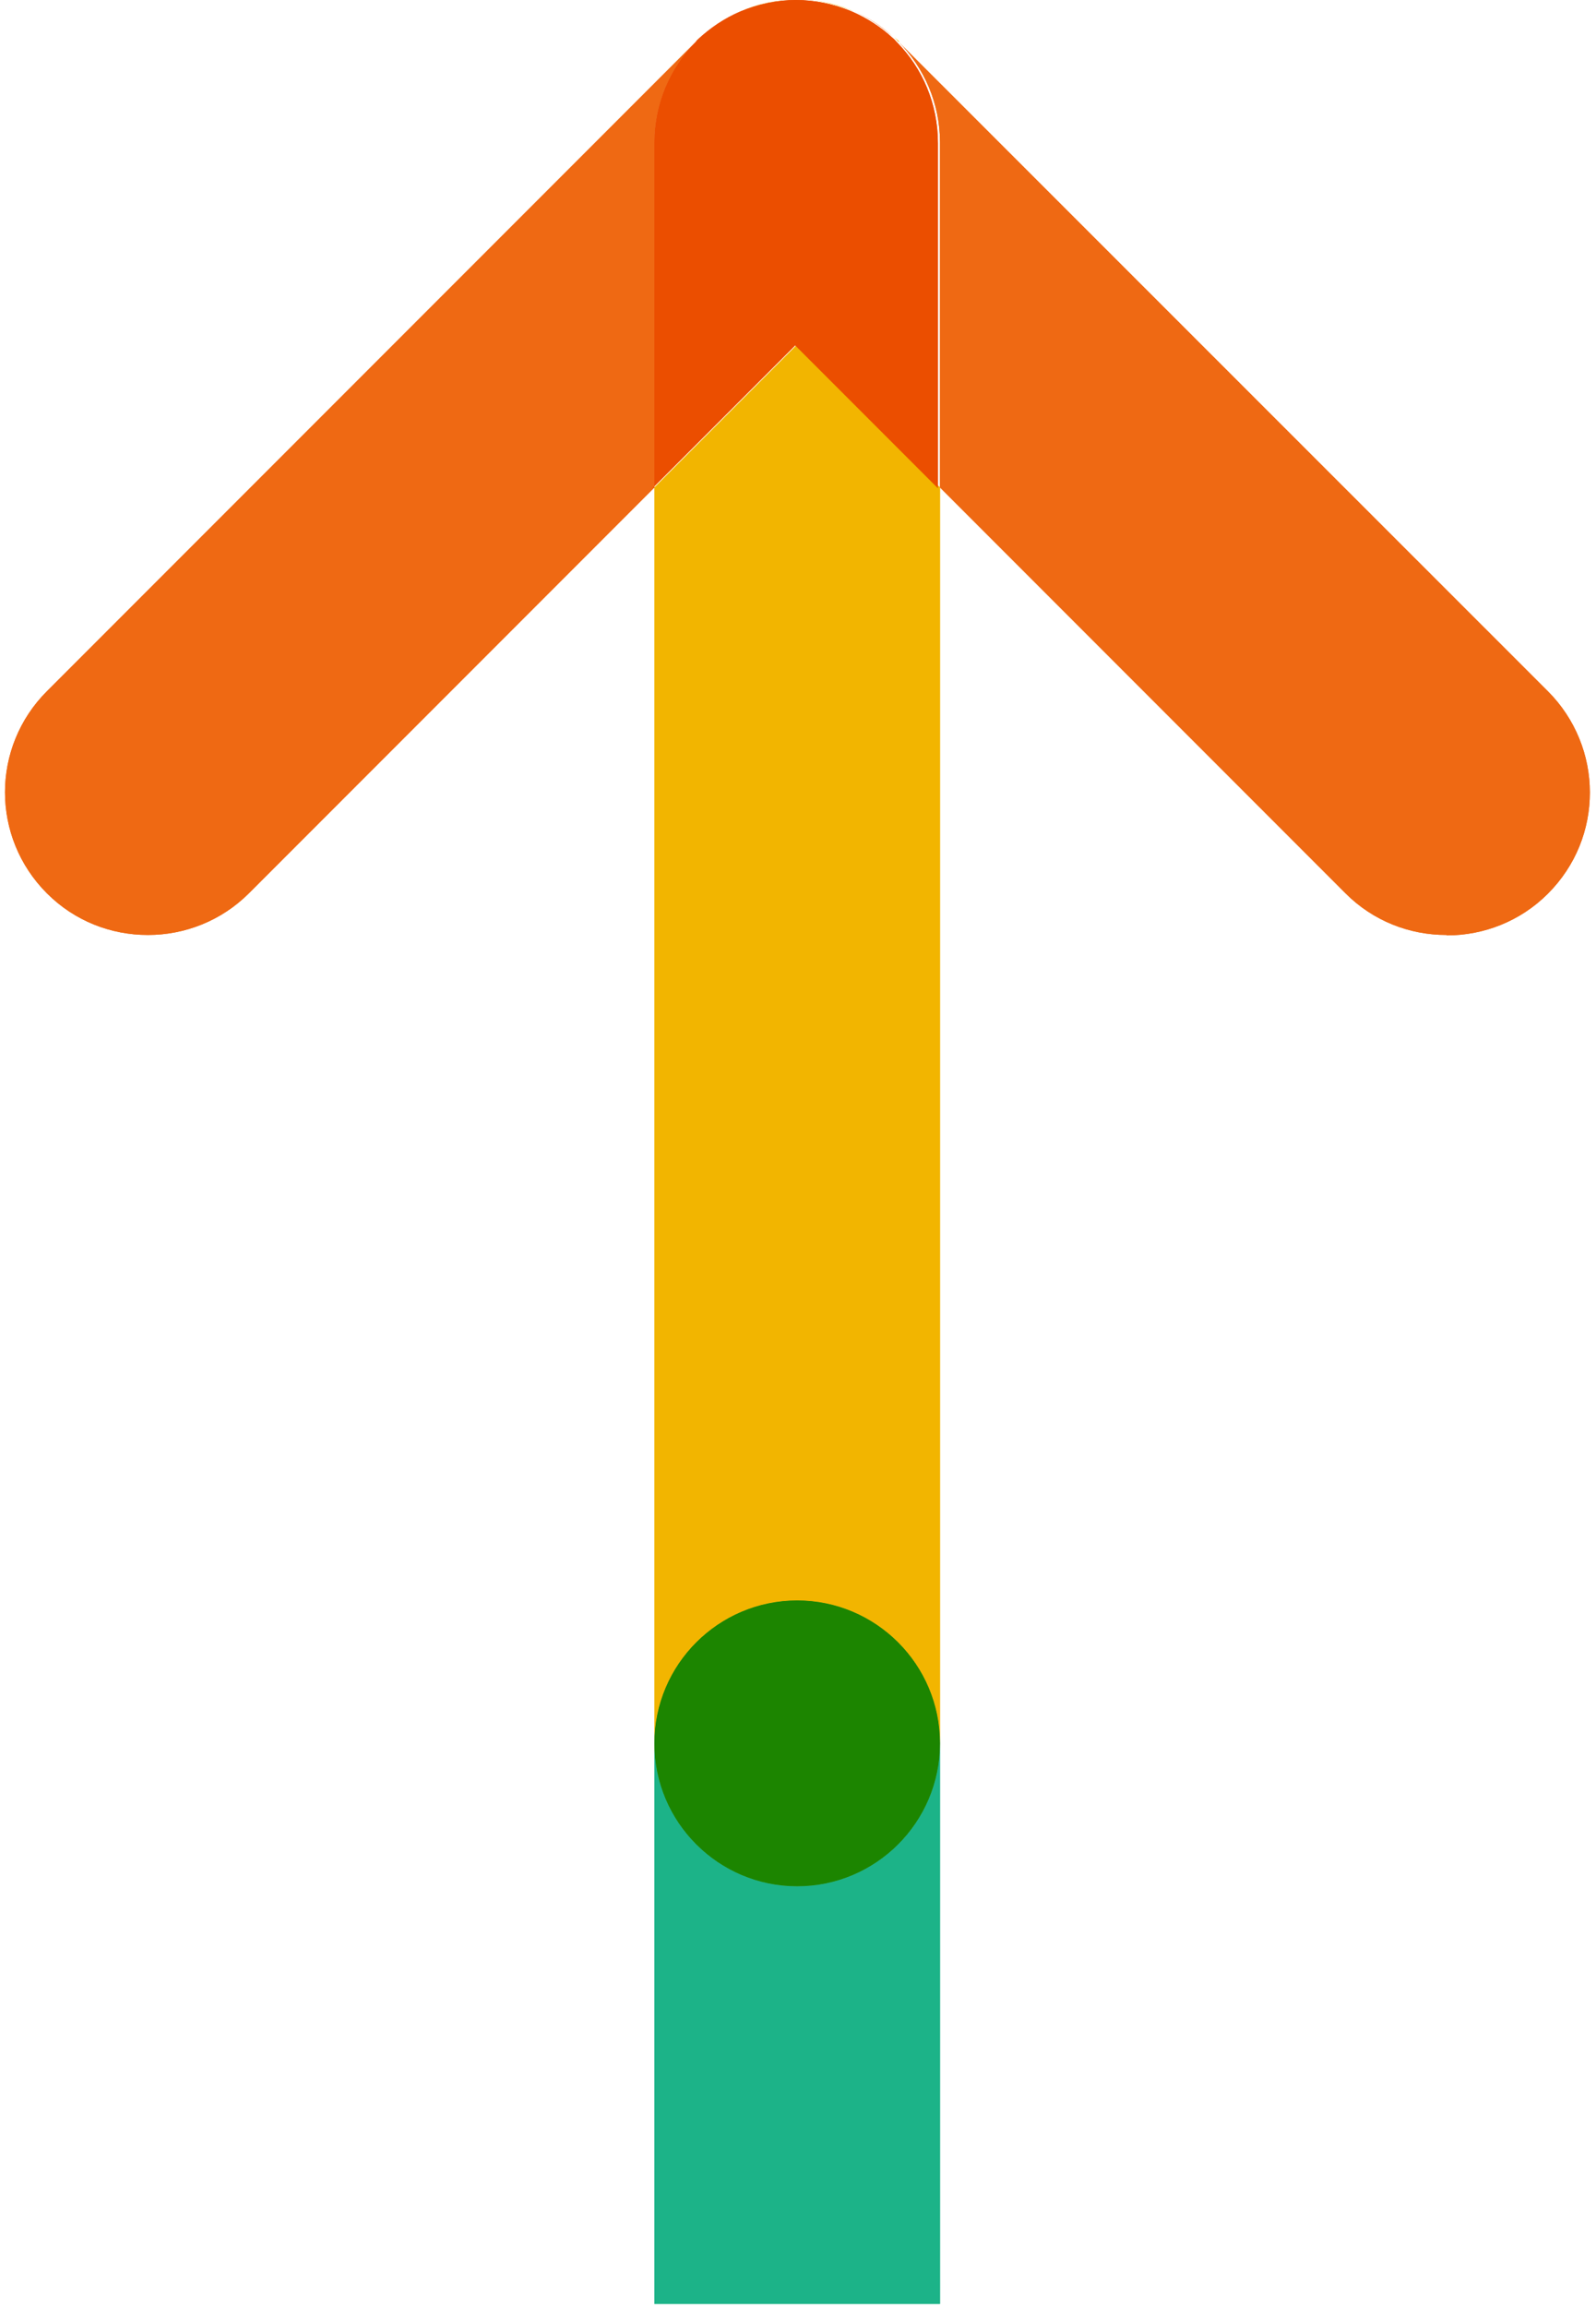 <?xml version="1.0" encoding="UTF-8"?>
<svg xmlns="http://www.w3.org/2000/svg" version="1.1" viewBox="0 0 391.2 565">
  <defs>
    <style>
      .cls-1 {
        fill: #f2b500;
      }

      .cls-2 {
        fill: #1cb388;
      }

      .cls-3 {
        fill: #eb4e00;
      }

      .cls-4 {
        fill: #ef6913;
      }

      .cls-5 {
        fill: #1c8500;
      }
    </style>
  </defs>
  <!-- Generator: Adobe Illustrator 28.7.10, SVG Export Plug-In . SVG Version: 1.2.0 Build 236)  -->
  <g>
    <g id="Laag_1">
      <path class="cls-1" d="M209.3,2.8c-4.4-1.9-9.2-2.9-13.9-2.9s-9.3.9-13.6,2.8c4.2-1.8,8.8-2.8,13.6-2.8s9.7,1,13.9,2.9M219,9.1h0M171.1,9.6h0M171,9.7h0M170.9,9.8h0M170.6,10.2c.1,0,.2-.2.4-.4-.1,0-.2.2-.3.3h0M220.2,10.2h0c-.3-.4-.7-.8-1-1.1.4.4.8.7,1.2,1.1M230.4,427c0-19.3-15.7-35-35-35s-35,15.7-35,35V119.4l35-35,35,35v307.6"/>
      <path class="cls-2" d="M230.4,564.3h-70v-137.3c0,19.3,15.7,35,35,35s35-15.7,35-35v137.3"/>
      <path class="cls-5" d="M195.4,462c-19.3,0-35-15.7-35-35s15.7-35,35-35,35,15.7,35,35-15.7,35-35,35"/>
      <path class="cls-4" d="M219,9.1c-2.9-2.6-6.1-4.8-9.8-6.4,3.5,1.5,6.8,3.6,9.8,6.4M219.1,9.1h0M171.1,9.6c3.2-3,6.8-5.4,10.6-7-4,1.7-7.5,4.1-10.6,7M171.1,9.7h0M171,9.7h0M170.9,9.8h0M36.2,229c-9,0-17.9-3.4-24.7-10.2-13.7-13.7-13.7-35.8,0-49.5L170.6,10.2c-6.3,6.3-10.2,15.1-10.2,24.7v84.5l-99.4,99.4c-6.8,6.8-15.8,10.2-24.7,10.2M354.5,229c-9,0-17.9-3.4-24.7-10.2l-99.4-99.4V34.9c0-9.6-3.9-18.3-10.1-24.6l159.1,159c6.8,6.8,10.3,15.8,10.3,24.8s-3.4,17.9-10.3,24.8c-6.8,6.8-15.8,10.2-24.7,10.2"/>
      <path class="cls-3" d="M160.4,119.4V34.9c0-9.6,3.9-18.4,10.2-24.7h0c.1-.2.2-.2.3-.4h0c3.1-2.9,6.6-5.3,10.6-7,4.3-1.8,9-2.8,13.6-2.8s9.5,1,13.9,2.9c3.6,1.6,6.9,3.7,9.8,6.4h0c.4.3.7.7,1,1h0c6.3,6.4,10.1,15.1,10.1,24.8v84.5l-35-35-35,35"/>
      <path class="cls-1" d="M209.3,2.8c-4.4-1.9-9.2-2.9-13.9-2.9s-9.3.9-13.6,2.8c4.2-1.8,8.8-2.8,13.6-2.8s9.7,1,13.9,2.9M219,9.1h0M171.1,9.6h0M171,9.7h0M170.9,9.8h0M170.6,10.2c.1,0,.2-.2.4-.4-.1,0-.2.2-.3.3h0M220.2,10.2h0c-.3-.4-.7-.8-1-1.1.4.4.8.7,1.2,1.1M230.4,427c0-19.3-15.7-35-35-35s-35,15.7-35,35V119.4l35-35,35,35v307.6"/>
      <path class="cls-2" d="M230.4,564.3h-70v-137.3c0,19.3,15.7,35,35,35s35-15.7,35-35v137.3"/>
      <path class="cls-5" d="M195.4,462c-19.3,0-35-15.7-35-35s15.7-35,35-35,35,15.7,35,35-15.7,35-35,35"/>
      <path class="cls-4" d="M219,9.1c-2.9-2.6-6.1-4.8-9.8-6.4,3.5,1.5,6.8,3.6,9.8,6.4M219.1,9.1h0M171.1,9.6c3.2-3,6.8-5.4,10.6-7-4,1.7-7.5,4.1-10.6,7M171.1,9.7h0M171,9.7h0M170.9,9.8h0M36.2,229c-9,0-17.9-3.4-24.7-10.2-13.7-13.7-13.7-35.8,0-49.5L170.6,10.2c-6.3,6.3-10.2,15.1-10.2,24.7v84.5l-99.4,99.4c-6.8,6.8-15.8,10.2-24.7,10.2M354.5,229c-9,0-17.9-3.4-24.7-10.2l-99.4-99.4V34.9c0-9.6-3.9-18.3-10.1-24.6l159.1,159c6.8,6.8,10.3,15.8,10.3,24.8s-3.4,17.9-10.3,24.8c-6.8,6.8-15.8,10.2-24.7,10.2"/>
      <path class="cls-3" d="M160.4,119.4V34.9c0-9.6,3.9-18.4,10.2-24.7h0c.1-.2.2-.2.3-.4h0c3.1-2.9,6.6-5.3,10.6-7,4.3-1.8,9-2.8,13.6-2.8s9.5,1,13.9,2.9c3.6,1.6,6.9,3.7,9.8,6.4h0c.4.3.7.7,1,1h0c6.3,6.4,10.1,15.1,10.1,24.8v84.5l-35-35-35,35"/>
    </g>
  </g>
</svg>